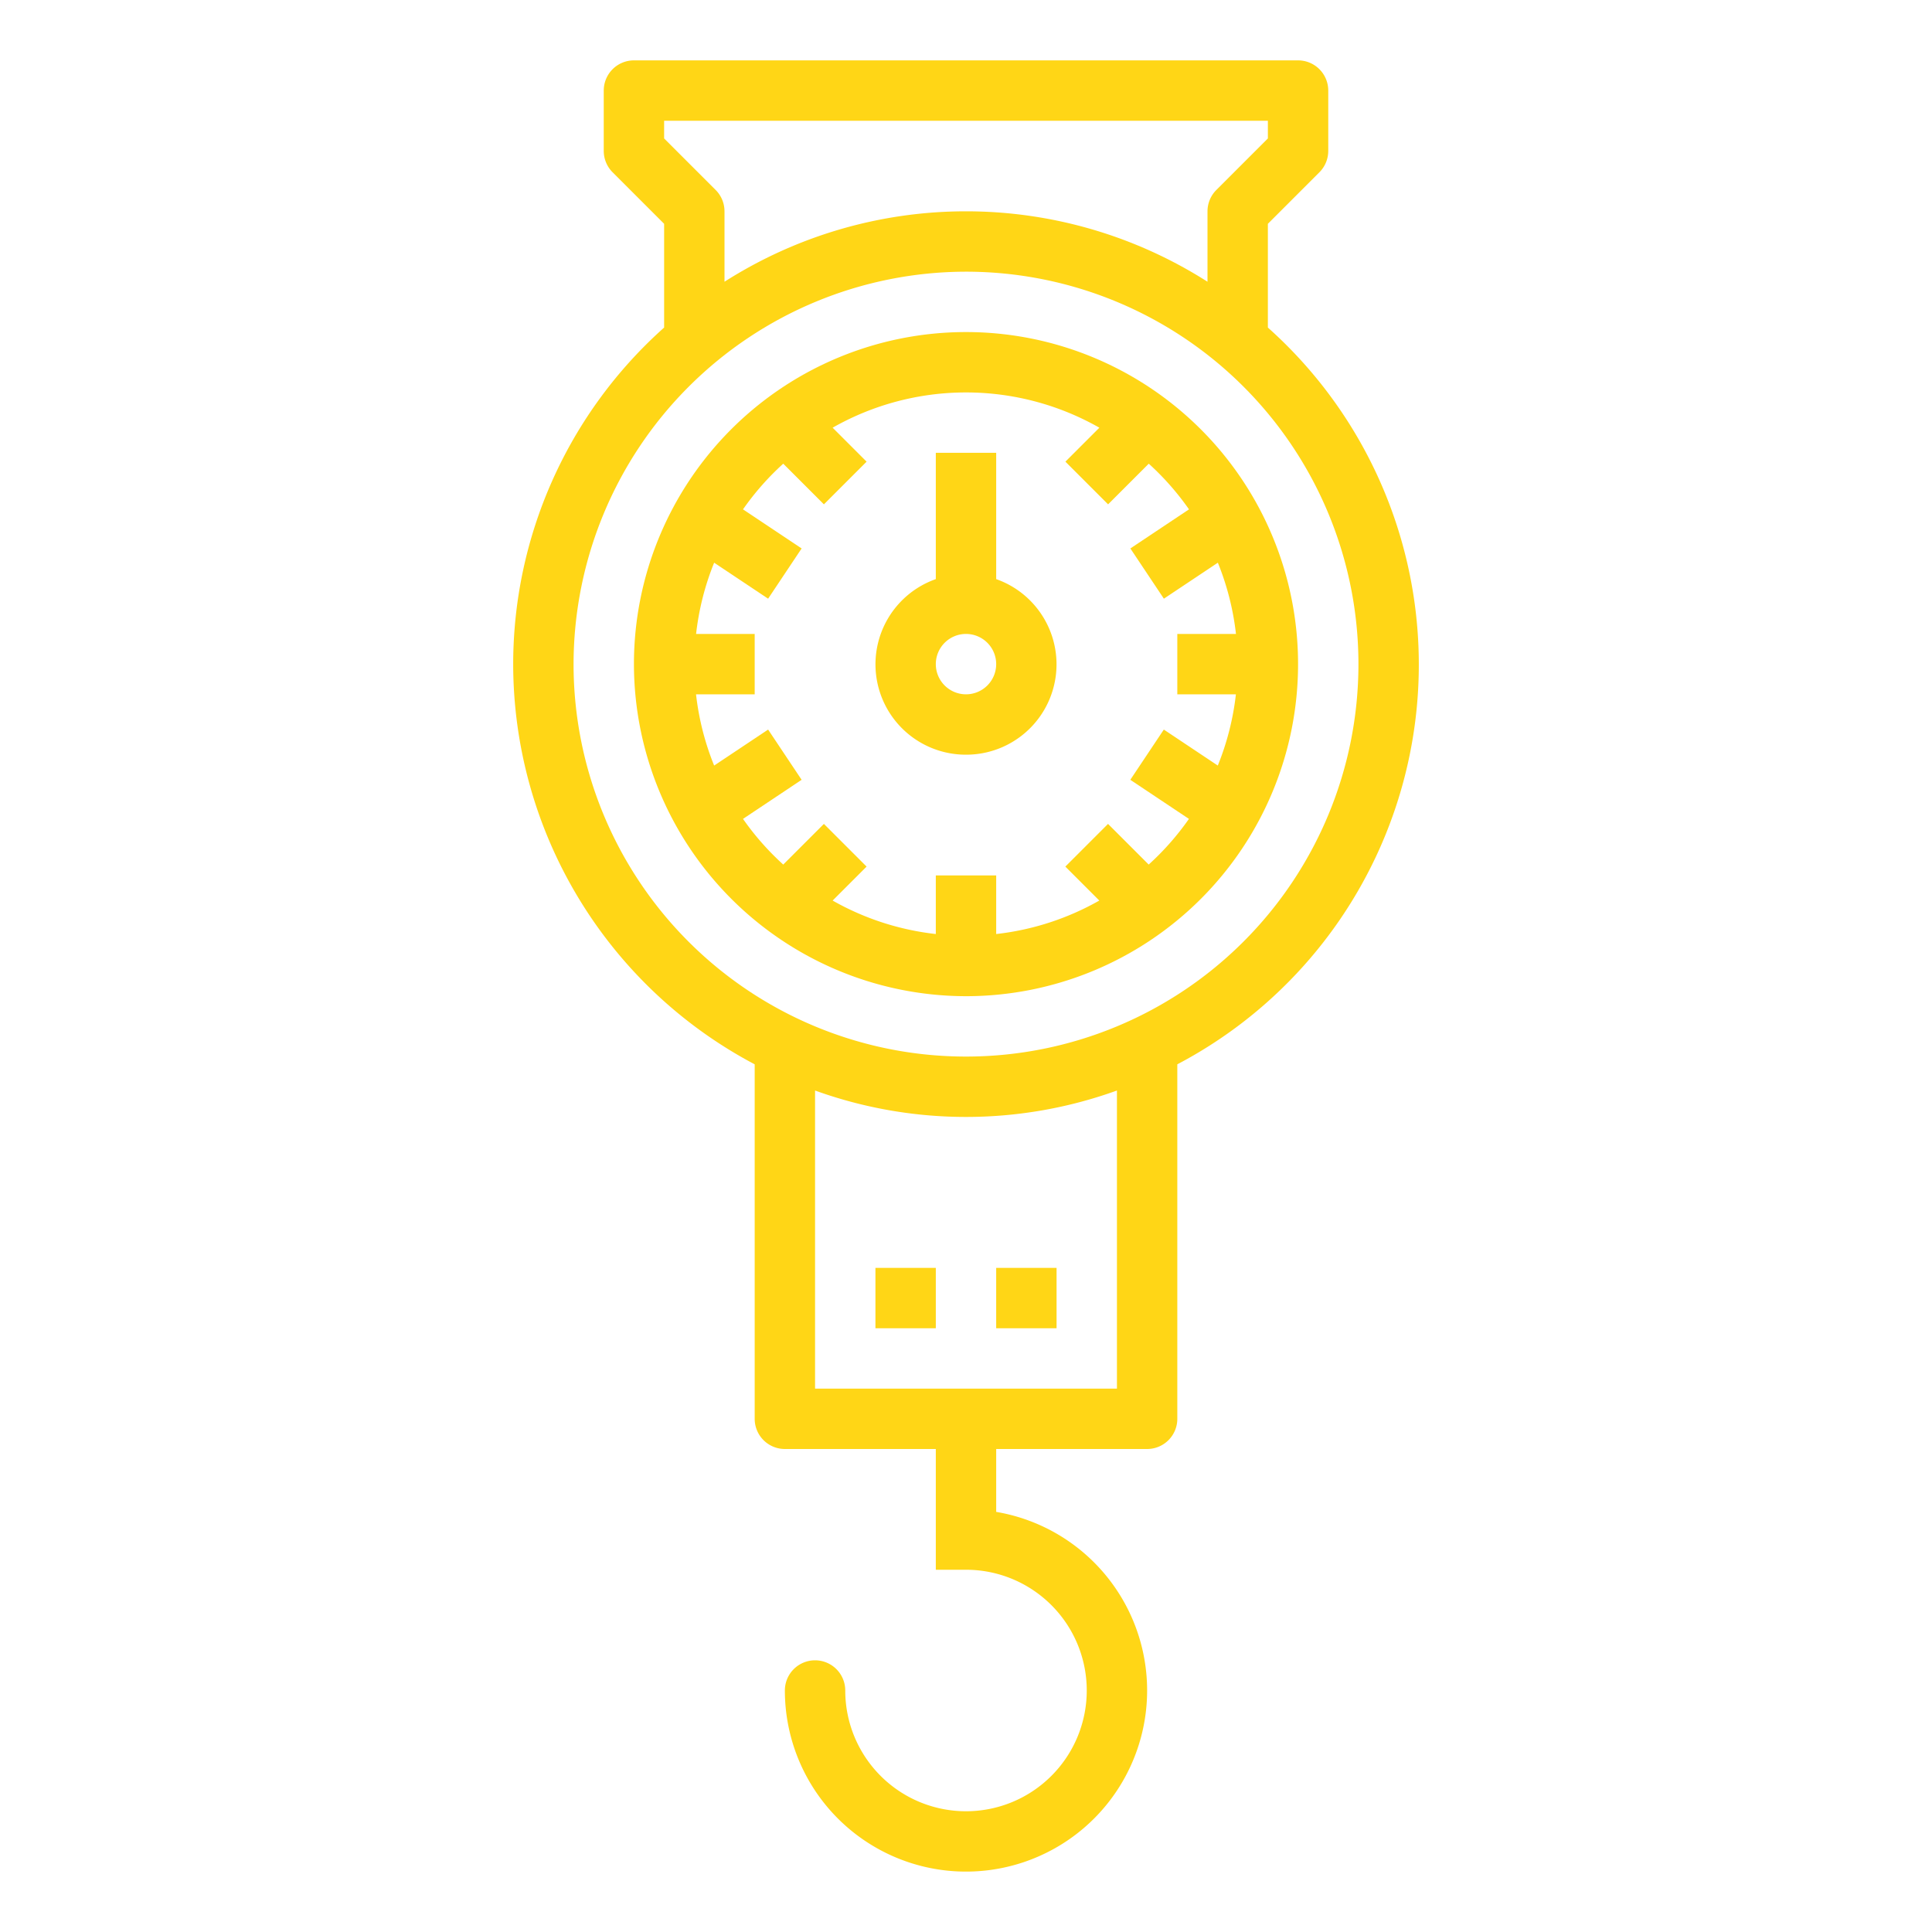 <?xml version="1.0"?>
<svg xmlns="http://www.w3.org/2000/svg" viewBox="0 0 64 64" width="512px" height="512px" class=""><g><g id="outline"><path d="M17,22a15.009,15.009,0,0,0,8,13.257V47a1,1,0,0,0,1,1h5v4h1a4,4,0,1,1-4,4,1,1,0,0,0-2,0,6,6,0,1,0,7-5.917V48h5a1,1,0,0,0,1-1V35.257a14.961,14.961,0,0,0,3-24.406V7.414l1.707-1.707A1,1,0,0,0,44,5V3a1,1,0,0,0-1-1H21a1,1,0,0,0-1,1V5a1,1,0,0,0,.293.707L22,7.414v3.437A14.948,14.948,0,0,0,17,22ZM37,46H27V36.125a14.723,14.723,0,0,0,10,0ZM22,4H42v.586L40.293,6.293A1,1,0,0,0,40,7V9.333a14.883,14.883,0,0,0-16,0V7a1,1,0,0,0-.293-.707L22,4.586ZM32,9A13,13,0,1,1,19,22,13.015,13.015,0,0,1,32,9Z" data-original="#000000" class="active-path" data-old_color="#000000" fill="#FFD616"/><path d="M32,33A11,11,0,1,0,21,22,11.013,11.013,0,0,0,32,33ZM23.657,18.64l1.788,1.192,1.11-1.664-1.942-1.295a9.01,9.01,0,0,1,1.333-1.513l1.347,1.347,1.414-1.414-1.125-1.125a8.94,8.94,0,0,1,8.836,0l-1.125,1.125,1.414,1.414,1.347-1.347a9.01,9.01,0,0,1,1.333,1.513l-1.942,1.295,1.11,1.664,1.788-1.192a8.94,8.94,0,0,1,.6,2.36H39v2h1.941a8.94,8.94,0,0,1-.6,2.36l-1.788-1.192-1.11,1.664,1.942,1.295a9.01,9.01,0,0,1-1.333,1.513l-1.347-1.347-1.414,1.414,1.125,1.125A8.925,8.925,0,0,1,33,30.941V29H31v1.941a8.925,8.925,0,0,1-3.418-1.109l1.125-1.125-1.414-1.414L25.946,28.64a9.01,9.01,0,0,1-1.333-1.513l1.942-1.295-1.11-1.664L23.657,25.36a8.94,8.94,0,0,1-.6-2.36H25V21H23.059A8.94,8.94,0,0,1,23.657,18.64Z" data-original="#000000" class="active-path" data-old_color="#000000" fill="#FFD616"/><path d="M32,25a2.993,2.993,0,0,0,1-5.816V15H31v4.184A2.993,2.993,0,0,0,32,25Zm0-4a1,1,0,1,1-1,1A1,1,0,0,1,32,21Z" data-original="#000000" class="active-path" data-old_color="#000000" fill="#FFD616"/><rect x="29" y="42" width="2" height="2" data-original="#000000" class="active-path" data-old_color="#000000" fill="#FFD616"/><rect x="33" y="42" width="2" height="2" data-original="#000000" class="active-path" data-old_color="#000000" fill="#FFD616"/></g></g> </svg>
